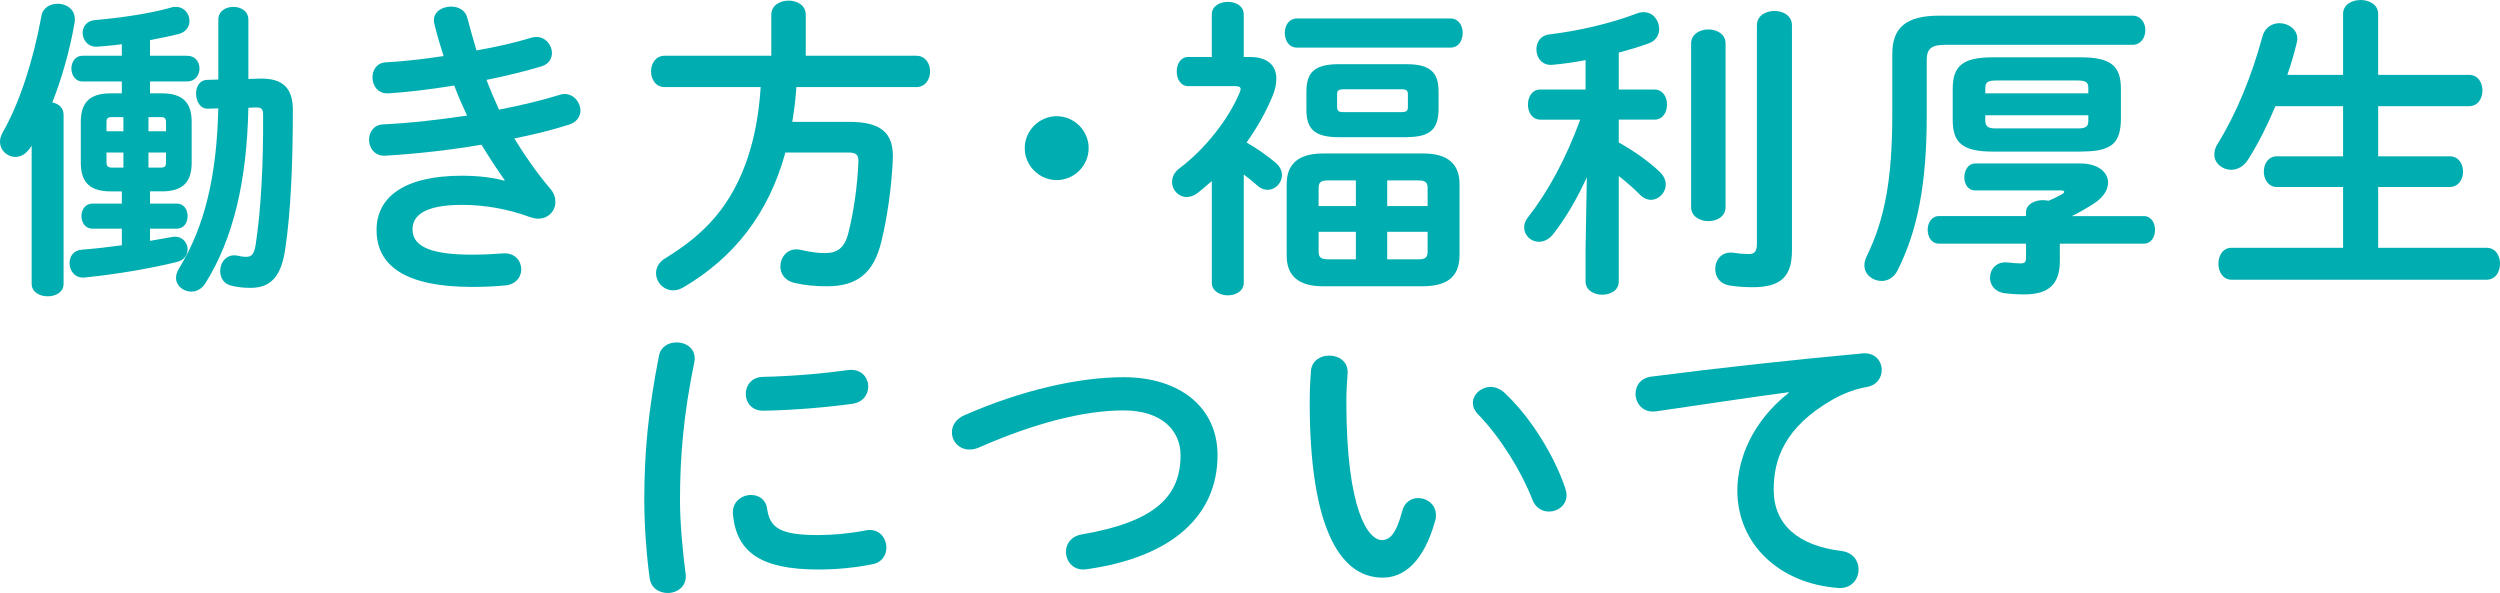<?xml version="1.0" encoding="UTF-8"?><svg id="b" xmlns="http://www.w3.org/2000/svg" width="199.495" height="47.32" viewBox="0 0 199.495 47.32"><defs><style>.d{fill:#00adb0;}</style></defs><g id="c"><path class="d" d="M2.475,11.697c-.351.575-.8.825-1.249.825-.65,0-1.226-.525-1.226-1.225,0-.225.075-.475.226-.75C1.575,8.198,2.675,4.749,3.3,1.3c.1-.675.699-1,1.299-1,.775,0,1.525.525,1.35,1.525-.375,2.174-.999,4.374-1.773,6.348.5.1.898.425.898.975v13.497c0,.675-.624,1-1.273,1-.625,0-1.275-.325-1.275-1v-11.022l-.05.075ZM8.823,15.271c-1.65,0-2.375-.725-2.375-2.274v-3.274c0-1.55.725-2.274,2.375-2.274h.899v-.95h-3.149c-.574,0-.875-.525-.875-1.025,0-.525.301-1.025.875-1.025h3.149v-.925c-.675.1-1.325.15-1.949.2-.75.05-1.175-.525-1.175-1.1,0-.5.324-.975,1-1.025,1.999-.175,4.299-.5,6.073-1,.125-.05.25-.05.375-.05.649,0,1.075.55,1.075,1.125,0,.45-.275.899-.9,1.049-.699.175-1.475.325-2.25.475v1.25h2.949c.676,0,1,.5,1,1.025,0,.5-.324,1.025-1,1.025h-2.949v.95h.95c1.649,0,2.374.725,2.374,2.274v3.274c0,1.549-.725,2.274-2.374,2.274h-.95v.975h2.125c.6,0,.875.5.875,1s-.275,1-.875,1h-2.125v.975c.601-.1,1.176-.2,1.7-.3.8-.175,1.3.4,1.3.975,0,.425-.25.85-.824,1-2.1.525-4.899,1-7.398,1.25-.775.075-1.2-.55-1.2-1.149,0-.525.3-1.025,1-1.075,1.024-.075,2.099-.2,3.174-.35v-1.325h-2.349c-.576,0-.875-.5-.875-1s.299-1,.875-1h2.349v-.975h-.899ZM8.897,9.348c-.299,0-.399.1-.399.4v.725h1.35v-1.125h-.95ZM9.848,13.372v-1.2h-1.35v.8c0,.275.125.4.399.4h.95ZM13.247,9.748c0-.3-.1-.4-.4-.4h-1v1.125h1.4v-.725ZM12.847,13.372c.301,0,.4-.1.4-.4v-.8h-1.4v1.2h1ZM19.82,8.598c-.125,5.948-1.225,10.472-3.425,13.997-.299.475-.725.675-1.124.675-.625,0-1.225-.45-1.225-1.1,0-.225.075-.475.226-.725,2.049-3.324,3.023-7.348,3.148-12.797l-.824.025c-.625.025-.95-.6-.95-1.2,0-.55.274-1.1.925-1.1l.85-.025V1.575c0-.7.6-1.025,1.199-1.025s1.2.325,1.2,1.025v4.724l.899-.025c1.85-.05,2.65.75,2.65,2.5,0,4.349-.176,8.223-.601,11.047-.325,2.349-1.249,3.149-2.774,3.149-.6,0-.949-.05-1.449-.15-.676-.125-.975-.65-.975-1.2,0-.675.5-1.375,1.35-1.225.274.05.425.1.725.1.425,0,.625-.2.75-.925.425-2.725.625-6.398.6-10.422,0-.45-.125-.575-.55-.575l-.625.025Z"/><path class="d" d="M40.272,14.372c-.551-.775-1.2-1.75-1.85-2.824-2.475.425-5.149.725-7.674.875-.85.05-1.3-.625-1.3-1.274,0-.6.375-1.2,1.149-1.225,2.175-.1,4.449-.375,6.674-.7-.375-.8-.725-1.6-1.025-2.399-1.85.3-3.674.525-5.248.625-.85.05-1.275-.625-1.275-1.275,0-.6.351-1.174,1.076-1.2,1.35-.075,2.974-.25,4.598-.5-.274-.85-.524-1.7-.725-2.524-.025-.1-.05-.225-.05-.325,0-.725.7-1.1,1.374-1.1.576,0,1.15.275,1.301.925.225.85.475,1.725.725,2.574,1.674-.3,3.199-.65,4.324-1,.149-.05.299-.075.449-.075.75,0,1.25.65,1.25,1.275,0,.45-.25.899-.85,1.075-1.25.375-2.75.75-4.374,1.075.3.8.649,1.6.999,2.375,1.801-.35,3.449-.75,4.824-1.175.15-.05.275-.075.4-.075.75,0,1.274.675,1.274,1.325,0,.45-.274.925-.925,1.125-1.25.4-2.725.774-4.35,1.1.851,1.399,1.85,2.824,2.9,4.049.274.325.375.675.375,1.025,0,.7-.551,1.325-1.375,1.325-.2,0-.426-.05-.65-.125-1.749-.65-3.623-.975-5.424-.975-3.074,0-3.949.899-3.949,1.949,0,1.2,1.076,2.024,4.725,2.024,1.025,0,1.725-.05,2.475-.1.975-.075,1.475.6,1.475,1.274,0,.6-.426,1.2-1.25,1.275-.699.075-1.6.125-2.674.125-5.273,0-7.623-1.65-7.623-4.549,0-2.575,2.148-4.324,6.798-4.324,1.35,0,2.524.15,3.399.4l.025-.05Z"/><path class="d" d="M61.548,1.175c0-.75.7-1.125,1.375-1.125.699,0,1.375.375,1.375,1.125v3.274h8.822c.725,0,1.1.625,1.1,1.25s-.375,1.25-1.1,1.25h-9.572c-.051.925-.176,1.85-.325,2.774h4.524c2.499,0,3.599.825,3.498,3-.1,2.199-.424,4.523-.899,6.498-.624,2.625-1.974,3.624-4.374,3.624-.949,0-1.725-.075-2.6-.275-.75-.175-1.1-.75-1.1-1.299,0-.7.475-1.375,1.301-1.375.1,0,.225.025.35.05.799.175,1.324.25,1.924.25.95,0,1.55-.4,1.85-1.6.426-1.675.725-3.75.8-5.649.025-.575-.149-.775-.8-.775h-5.023c-1.35,4.899-4.1,8.373-8.123,10.748-.3.175-.574.25-.824.25-.801,0-1.375-.675-1.375-1.375,0-.45.225-.9.799-1.225,1.45-.899,2.775-1.899,3.9-3.224,2.449-2.874,3.424-6.698,3.648-10.397h-7.674c-.699,0-1.074-.625-1.074-1.25s.375-1.25,1.074-1.25h8.523V1.175Z"/><path class="d" d="M86.872,11.822c0,1.399-1.15,2.549-2.549,2.549s-2.55-1.15-2.55-2.549,1.149-2.549,2.55-2.549,2.549,1.149,2.549,2.549Z"/><path class="d" d="M99.249,22.569c0,.65-.625,1-1.274,1-.625,0-1.274-.35-1.274-1v-8.123c-.375.325-.75.65-1.125.95-.301.225-.6.325-.875.325-.675,0-1.175-.575-1.175-1.2,0-.375.175-.775.575-1.075,2.1-1.575,3.975-3.999,4.824-6.074.049-.1.074-.2.074-.275,0-.15-.15-.225-.425-.225h-3.749c-.625,0-.925-.575-.925-1.175,0-.575.3-1.15.925-1.15h1.875V1.15c0-.675.649-1,1.274-1,.649,0,1.274.325,1.274,1v3.399h.5c1.35,0,2.1.625,2.1,1.725,0,.4-.075.825-.275,1.325-.524,1.3-1.25,2.574-2.1,3.774.85.475,1.75,1.125,2.3,1.6.375.3.524.675.524,1,0,.625-.524,1.175-1.148,1.175-.275,0-.551-.1-.826-.35-.299-.275-.674-.575-1.074-.875v8.648ZM103.498,3.799c-.649,0-.975-.575-.975-1.175,0-.575.325-1.15.975-1.15h12.247c.65,0,.975.575.975,1.15,0,.6-.324,1.175-.975,1.175h-12.247ZM105.573,22.844c-1.975,0-2.9-.85-2.9-2.449v-5.699c0-1.6.926-2.449,2.9-2.449h7.998c1.975,0,2.898.85,2.898,2.449v5.699c-.025,1.875-1.199,2.424-2.898,2.449h-7.998ZM106.822,10.947c-1.95,0-2.574-.675-2.574-2.199v-1.425c0-1.524.624-2.2,2.574-2.2h5.399c1.949,0,2.574.675,2.574,2.2v1.425c-.025,1.799-.926,2.174-2.574,2.199h-5.399ZM108.196,16.446v-2.049h-2.224c-.575,0-.75.15-.75.625v1.424h2.974ZM108.196,20.695v-2.199h-2.974v1.575c0,.55.274.6.75.625h2.224ZM111.796,8.948c.45,0,.551-.1.551-.425v-.975c0-.325-.101-.425-.551-.425h-4.549c-.449,0-.55.1-.55.425v.975c0,.4.2.425.55.425h4.549ZM110.696,16.446h3.225v-1.424c0-.475-.176-.625-.75-.625h-2.475v2.049ZM110.696,18.496v2.199h2.475c.574,0,.75-.15.75-.625v-1.575h-3.225Z"/><path class="d" d="M126.624,14.146c-.774,1.7-1.674,3.25-2.674,4.524-.35.45-.775.625-1.15.625-.625,0-1.174-.5-1.174-1.15,0-.25.074-.525.299-.8,1.625-2.074,3.05-4.724,4.174-7.798h-3.174c-.674,0-1-.6-1-1.2s.326-1.2.975-1.2h3.625v-2.35c-.9.175-1.8.3-2.649.375-.825.075-1.274-.575-1.274-1.225,0-.575.324-1.125,1.024-1.2,2.3-.275,4.924-.875,6.998-1.675.2-.075.375-.1.55-.1.75,0,1.225.675,1.225,1.35,0,.45-.25.924-.799,1.125-.75.275-1.575.525-2.426.75v2.949h2.85c.676,0,1,.6,1,1.2s-.324,1.2-1,1.2h-2.85v1.824c1.226.675,2.475,1.575,3.3,2.375.3.3.45.65.45.975,0,.65-.551,1.225-1.175,1.225-.3,0-.625-.125-.925-.45-.475-.475-1.074-1-1.65-1.45v8.423c0,.7-.648,1.049-1.324,1.049-.649,0-1.324-.35-1.324-1.049v-2.674l.1-5.649ZM134.947,3.474c0-.75.7-1.125,1.374-1.125.7,0,1.375.375,1.375,1.125v13.047c0,.75-.675,1.125-1.375,1.125-.674,0-1.374-.375-1.374-1.125V3.474ZM142.995,19.97c0,2.074-.85,2.949-3.148,2.949-.625,0-1.351-.05-1.9-.15-.75-.15-1.074-.725-1.074-1.3,0-.725.5-1.425,1.449-1.3.325.05.65.1,1.25.1.324,0,.625-.1.625-.775V2.024c0-.775.699-1.149,1.399-1.149s1.399.375,1.399,1.149v17.946Z"/><path class="d" d="M170.171,1.25c.674,0,1.023.575,1.023,1.15,0,.6-.35,1.175-1.023,1.175h-14.947c-1.149,0-1.475.35-1.475,1.225v4.424c0,5.549-.75,9.198-2.324,12.347-.3.6-.8.85-1.274.85-.7,0-1.375-.5-1.375-1.25,0-.225.05-.45.175-.7,1.4-2.875,2.05-5.999,2.05-11.348v-4.824c0-2.074,1.075-3.049,3.749-3.049h15.422ZM161.673,16.946c0-.65.674-.975,1.35-.975.149,0,.299.025.449.05.375-.15.7-.325,1.075-.525.124-.075.175-.15.175-.2,0-.05-.1-.1-.275-.1h-6.822c-.601,0-.875-.525-.875-1.05,0-.55.299-1.1.875-1.1h8.397c1.399,0,2.199.7,2.199,1.524,0,.575-.375,1.2-1.175,1.7-.625.4-1.199.725-1.725.975h5.748c.601,0,.9.55.9,1.1s-.3,1.1-.9,1.1h-6.697v1.375c0,1.875-.9,2.674-2.85,2.674-.5,0-1-.025-1.574-.1-.775-.1-1.15-.675-1.15-1.225,0-.675.5-1.325,1.425-1.225.399.05.726.075,1,.075.325,0,.45-.075.45-.45v-1.125h-6.949c-.6,0-.899-.55-.899-1.1s.3-1.1.899-1.1h6.949v-.3ZM159.022,12.097c-2.449,0-3.199-.725-3.199-2.524v-2.475c0-1.799.75-2.524,3.199-2.524h7.023c2.449,0,3.199.725,3.199,2.524v2.475c-.024.75-.125,1.55-.774,2.024-.7.475-1.624.475-2.425.5h-7.023ZM166.646,7.048c0-.475-.174-.625-.874-.625h-6.474c-.699,0-.875.15-.875.625v.4h8.223v-.4ZM165.771,10.248c.7,0,.874-.15.874-.625v-.425h-8.223v.425c0,.575.375.625.875.625h6.474Z"/><path class="d" d="M197.021,5.974c.725,0,1.074.625,1.074,1.25s-.35,1.25-1.074,1.25h-7.248v3.999h5.698c.726,0,1.075.6,1.075,1.225,0,.6-.35,1.225-1.075,1.225h-5.698v4.849h8.647c.726,0,1.075.625,1.075,1.275,0,.625-.35,1.275-1.075,1.275h-20.345c-.699,0-1.05-.65-1.05-1.275,0-.65.351-1.275,1.05-1.275h8.898v-4.849h-5.274c-.7,0-1.05-.625-1.05-1.225,0-.625.35-1.225,1.05-1.225h5.274v-3.999h-5.399c-.649,1.549-1.399,3.024-2.175,4.249-.35.575-.875.825-1.35.825-.725,0-1.35-.525-1.35-1.225,0-.25.075-.55.25-.825,1.525-2.449,2.75-5.474,3.6-8.623.199-.7.774-1.025,1.35-1.025.699,0,1.424.475,1.424,1.25,0,.1-.024.2-.049.325-.201.85-.451,1.699-.75,2.549h4.449V1.1c0-.725.699-1.1,1.398-1.1s1.4.375,1.4,1.1v4.874h7.248Z"/><path class="d" d="M53.987,27.325c.799,0,1.6.524,1.424,1.549-.85,4.099-1.149,7.498-1.149,11.047,0,1.825.225,4.199.45,5.874.125.975-.65,1.525-1.426,1.525-.674,0-1.35-.375-1.449-1.225-.225-1.6-.425-4.074-.425-6.173,0-3.724.3-7.098,1.175-11.547.15-.725.775-1.049,1.4-1.049ZM65.334,42.696c1.124,0,2.499-.125,3.774-.375,1.024-.2,1.624.6,1.624,1.375,0,.575-.325,1.175-1.1,1.325-1.475.3-2.949.425-4.323.425-4.625,0-6.549-1.399-6.824-4.424-.074-.975.7-1.524,1.449-1.524.601,0,1.176.35,1.275,1.075.225,1.549,1,2.125,4.124,2.125ZM69.282,30.849c0,.625-.399,1.25-1.273,1.375-2.2.3-4.674.5-7.049.55-.975.025-1.449-.649-1.449-1.35,0-.65.449-1.325,1.35-1.35,2.324-.05,4.699-.25,6.873-.55,1-.1,1.549.6,1.549,1.325Z"/><path class="d" d="M89.659,30.099c4.475,0,7.498,2.399,7.498,6.224,0,4.774-3.549,8.123-10.422,9.098-1.05.175-1.675-.6-1.675-1.399,0-.6.399-1.225,1.25-1.375,5.849-1,7.897-3.024,7.897-6.323,0-1.924-1.449-3.574-4.549-3.574-3.124,0-7.098,1-11.572,2.974-.25.1-.5.15-.725.15-.824,0-1.399-.65-1.399-1.375,0-.525.3-1.075,1.024-1.375,4.499-1.975,9.073-3.024,12.672-3.024Z"/><path class="d" d="M106.062,28.374c.774,0,1.524.475,1.475,1.4-.05.775-.101,1.375-.101,2.274,0,8.748,1.775,11.047,2.824,11.047.601,0,1.125-.4,1.625-2.274.176-.75.725-1.075,1.275-1.075.725,0,1.424.525,1.424,1.35,0,.15,0,.275-.05.425-.925,3.349-2.524,4.574-4.198,4.574-3.625,0-5.824-4.474-5.824-13.971,0-1.15.051-1.9.1-2.55.076-.8.775-1.2,1.45-1.2ZM124.907,38.972c.051.2.101.375.101.525,0,.825-.7,1.325-1.399,1.325-.525,0-1.075-.275-1.324-.95-.9-2.3-2.525-4.924-4.324-6.798-.301-.3-.426-.625-.426-.925,0-.7.676-1.275,1.426-1.275.35,0,.749.15,1.1.475,2.1,1.949,3.998,5.074,4.848,7.623Z"/><path class="d" d="M142.735,31.298c-3,.4-6.974,1-10.572,1.525-1.051.15-1.65-.625-1.65-1.4,0-.65.4-1.274,1.3-1.375,5.198-.675,11.647-1.375,16.847-1.85.975-.075,1.499.625,1.499,1.325,0,.6-.375,1.2-1.149,1.35-.875.15-1.824.475-2.75,1-3.898,2.224-4.724,4.824-4.724,7.198,0,2.774,1.925,4.474,5.424,4.898.925.125,1.35.8,1.35,1.475,0,.775-.575,1.55-1.624,1.475-4.725-.35-8.049-3.524-8.049-7.773,0-2.625,1.275-5.574,4.1-7.798v-.05Z"/></g></svg>